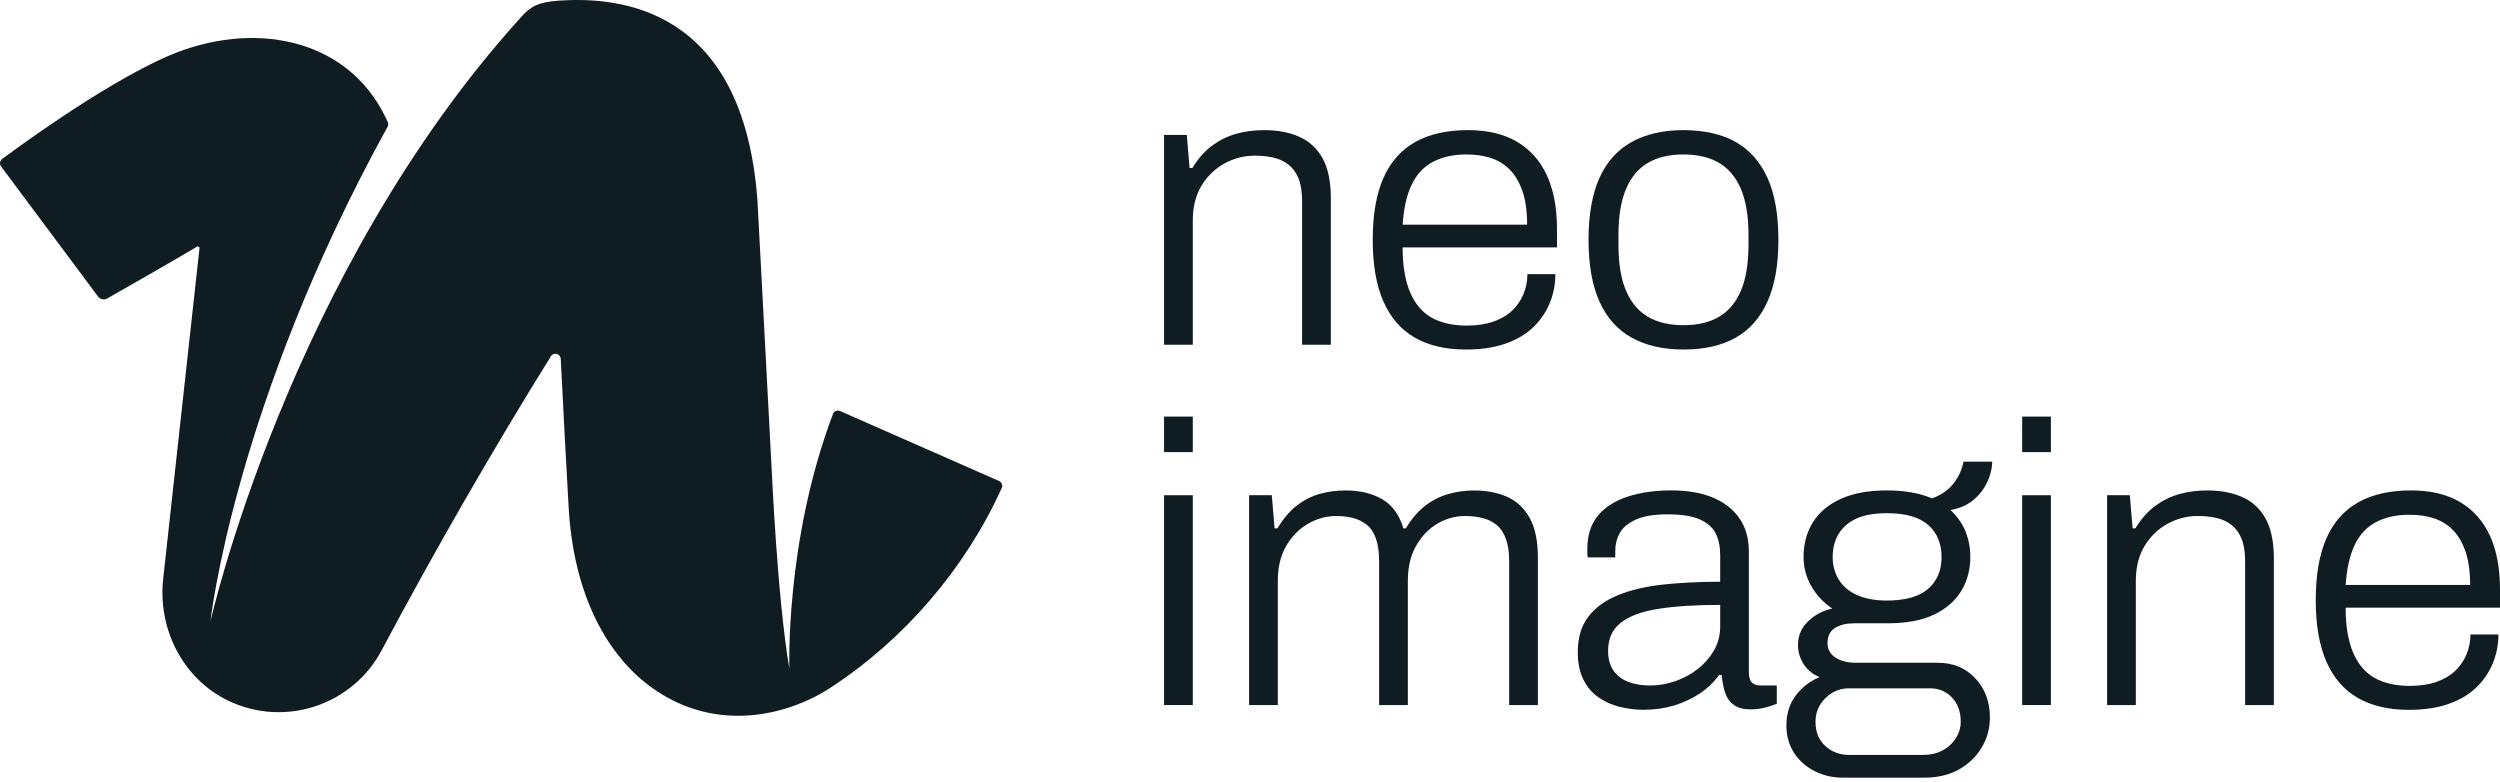 <svg width="131" height="41" viewBox="0 0 131 41" fill="none" xmlns="http://www.w3.org/2000/svg">
<path d="M60.997 18.064V7.069H62.188L62.334 8.804H62.48C62.786 8.302 63.134 7.909 63.526 7.623C63.916 7.338 64.337 7.132 64.791 7.007C65.243 6.881 65.727 6.819 66.244 6.819C66.941 6.819 67.551 6.934 68.074 7.163C68.596 7.393 69.004 7.766 69.296 8.281C69.588 8.797 69.735 9.501 69.735 10.393V18.065H68.23V10.54C68.23 10.052 68.166 9.655 68.042 9.348C67.916 9.043 67.741 8.802 67.519 8.627C67.296 8.453 67.035 8.331 66.735 8.261C66.436 8.192 66.104 8.157 65.743 8.157C65.186 8.157 64.659 8.293 64.165 8.564C63.67 8.836 63.269 9.224 62.963 9.725C62.656 10.227 62.502 10.84 62.502 11.564V18.065H60.997V18.064Z" fill="#0F1C21"/>
<path d="M76.802 18.315C75.756 18.315 74.871 18.109 74.147 17.698C73.422 17.287 72.872 16.656 72.495 15.807C72.119 14.957 71.931 13.877 71.931 12.566C71.931 11.255 72.119 10.159 72.495 9.316C72.871 8.473 73.429 7.847 74.166 7.435C74.904 7.024 75.824 6.819 76.925 6.819C77.943 6.819 78.796 7.021 79.485 7.425C80.175 7.829 80.698 8.414 81.053 9.18C81.409 9.946 81.586 10.887 81.586 12.002V12.963H73.497C73.497 13.926 73.63 14.713 73.894 15.326C74.158 15.939 74.539 16.381 75.032 16.654C75.527 16.925 76.137 17.061 76.862 17.061C77.392 17.061 77.855 16.992 78.252 16.852C78.649 16.712 78.977 16.522 79.234 16.278C79.491 16.035 79.69 15.744 79.83 15.411C79.968 15.076 80.037 14.728 80.037 14.365H81.501C81.501 14.909 81.4 15.421 81.198 15.902C80.996 16.382 80.704 16.804 80.321 17.166C79.938 17.529 79.454 17.811 78.867 18.013C78.282 18.215 77.593 18.316 76.798 18.316L76.802 18.315ZM73.499 11.772H80.021C80.021 11.075 79.94 10.494 79.78 10.027C79.621 9.561 79.401 9.184 79.121 8.898C78.843 8.613 78.511 8.407 78.128 8.281C77.745 8.156 77.317 8.093 76.843 8.093C76.16 8.093 75.575 8.223 75.088 8.48C74.6 8.737 74.228 9.138 73.969 9.682C73.711 10.225 73.554 10.922 73.499 11.772Z" fill="#0F1C21"/>
<path d="M88.214 18.315C87.154 18.315 86.252 18.109 85.507 17.698C84.761 17.287 84.197 16.656 83.814 15.807C83.431 14.957 83.239 13.877 83.239 12.566C83.239 11.255 83.431 10.159 83.814 9.316C84.197 8.473 84.761 7.847 85.507 7.435C86.252 7.024 87.154 6.819 88.214 6.819C89.274 6.819 90.21 7.024 90.942 7.435C91.674 7.847 92.231 8.474 92.614 9.316C92.997 10.16 93.188 11.243 93.188 12.566C93.188 13.889 92.997 14.956 92.614 15.807C92.231 16.657 91.674 17.288 90.942 17.698C90.21 18.109 89.301 18.315 88.214 18.315ZM88.214 17.04C88.953 17.04 89.572 16.895 90.075 16.601C90.577 16.308 90.96 15.852 91.224 15.232C91.488 14.612 91.621 13.807 91.621 12.818V12.316C91.621 11.327 91.488 10.522 91.224 9.902C90.96 9.281 90.575 8.825 90.075 8.532C89.573 8.239 88.953 8.093 88.214 8.093C87.475 8.093 86.856 8.239 86.353 8.532C85.851 8.824 85.468 9.281 85.204 9.902C84.939 10.522 84.807 11.327 84.807 12.316V12.818C84.807 13.807 84.939 14.612 85.204 15.232C85.468 15.852 85.852 16.308 86.353 16.601C86.855 16.893 87.475 17.04 88.214 17.04Z" fill="#0F1C21"/>
<path d="M60.997 23.691V21.83H62.502V23.691H60.997ZM60.997 36.944V25.95H62.502V36.944H60.997Z" fill="#0F1C21"/>
<path d="M65.451 36.944V25.95H66.642L66.788 27.685H66.934C67.241 27.183 67.574 26.79 67.937 26.504C68.3 26.219 68.697 26.013 69.129 25.887C69.561 25.762 70.02 25.699 70.509 25.699C71.247 25.699 71.882 25.85 72.411 26.149C72.941 26.449 73.317 26.961 73.54 27.686H73.666C73.959 27.198 74.287 26.812 74.648 26.526C75.01 26.241 75.411 26.032 75.85 25.899C76.29 25.767 76.753 25.701 77.24 25.701C77.895 25.701 78.474 25.812 78.976 26.035C79.477 26.259 79.871 26.628 80.157 27.143C80.443 27.659 80.585 28.356 80.585 29.233V36.947H79.08V29.401C79.08 28.928 79.02 28.534 78.903 28.22C78.784 27.906 78.621 27.666 78.412 27.498C78.203 27.331 77.959 27.213 77.68 27.143C77.4 27.074 77.102 27.039 76.781 27.039C76.251 27.039 75.76 27.175 75.308 27.446C74.854 27.718 74.485 28.105 74.2 28.607C73.914 29.109 73.771 29.722 73.771 30.446V36.947H72.266V29.401C72.266 28.928 72.209 28.534 72.099 28.22C71.987 27.906 71.827 27.666 71.618 27.498C71.409 27.33 71.168 27.213 70.897 27.143C70.626 27.074 70.335 27.039 70.03 27.039C69.5 27.039 69.002 27.175 68.535 27.446C68.069 27.718 67.689 28.105 67.397 28.607C67.104 29.109 66.957 29.722 66.957 30.446V36.947H65.452L65.451 36.944Z" fill="#0F1C21"/>
<path d="M86.145 37.195C85.713 37.195 85.288 37.142 84.871 37.038C84.453 36.934 84.08 36.767 83.752 36.537C83.424 36.306 83.163 35.997 82.968 35.606C82.773 35.216 82.676 34.736 82.676 34.163C82.676 33.411 82.86 32.795 83.23 32.313C83.599 31.832 84.119 31.455 84.787 31.184C85.456 30.912 86.246 30.728 87.159 30.629C88.072 30.533 89.065 30.483 90.138 30.483V29.083C90.138 28.638 90.058 28.257 89.897 27.945C89.737 27.631 89.459 27.388 89.061 27.213C88.664 27.039 88.103 26.952 87.379 26.952C86.655 26.952 86.131 27.042 85.727 27.223C85.323 27.404 85.041 27.638 84.88 27.923C84.72 28.209 84.64 28.526 84.64 28.874V29.209H83.197C83.183 29.139 83.176 29.07 83.176 29.001V28.749C83.176 28.053 83.357 27.482 83.719 27.035C84.081 26.59 84.597 26.255 85.265 26.032C85.934 25.809 86.701 25.697 87.565 25.697C88.428 25.697 89.181 25.826 89.781 26.084C90.38 26.342 90.839 26.707 91.16 27.181C91.481 27.654 91.64 28.225 91.64 28.895V35.208C91.64 35.472 91.692 35.657 91.797 35.761C91.901 35.866 92.043 35.917 92.225 35.917H93.103V36.879C92.894 36.962 92.675 37.032 92.445 37.088C92.215 37.143 91.975 37.171 91.724 37.171C91.361 37.171 91.073 37.094 90.857 36.941C90.641 36.788 90.488 36.572 90.396 36.292C90.306 36.014 90.246 35.707 90.219 35.372H90.073C89.808 35.748 89.47 36.073 89.059 36.344C88.648 36.615 88.198 36.825 87.71 36.971C87.223 37.118 86.7 37.191 86.143 37.191L86.145 37.195ZM86.459 35.92C86.918 35.92 87.365 35.843 87.796 35.69C88.227 35.537 88.618 35.324 88.966 35.052C89.315 34.78 89.596 34.456 89.813 34.08C90.029 33.704 90.138 33.286 90.138 32.825V31.696C88.842 31.696 87.758 31.767 86.887 31.905C86.016 32.045 85.361 32.288 84.922 32.637C84.483 32.986 84.263 33.474 84.263 34.101C84.263 34.519 84.357 34.864 84.545 35.136C84.733 35.409 84.995 35.606 85.329 35.732C85.662 35.858 86.04 35.92 86.458 35.92H86.459Z" fill="#0F1C21"/>
<path d="M96.554 40.749C96.024 40.749 95.533 40.634 95.081 40.404C94.627 40.174 94.269 39.853 94.004 39.443C93.739 39.032 93.607 38.555 93.607 38.011C93.607 37.398 93.771 36.875 94.099 36.443C94.425 36.011 94.84 35.691 95.342 35.482C94.978 35.329 94.701 35.099 94.506 34.792C94.311 34.485 94.214 34.152 94.214 33.788C94.214 33.315 94.388 32.907 94.737 32.566C95.085 32.224 95.511 31.998 96.011 31.886C95.551 31.58 95.185 31.19 94.914 30.716C94.642 30.243 94.506 29.734 94.506 29.19C94.506 28.507 94.666 27.905 94.987 27.382C95.308 26.859 95.792 26.448 96.44 26.148C97.089 25.849 97.899 25.698 98.876 25.698C99.336 25.698 99.764 25.733 100.161 25.803C100.558 25.873 100.917 25.977 101.237 26.116C101.725 25.935 102.101 25.675 102.366 25.333C102.632 24.991 102.806 24.611 102.889 24.193H104.394C104.38 24.583 104.283 24.96 104.102 25.322C103.921 25.685 103.669 25.991 103.35 26.242C103.029 26.494 102.646 26.653 102.2 26.723C102.563 27.058 102.827 27.433 102.994 27.852C103.161 28.27 103.245 28.716 103.245 29.19C103.245 29.844 103.089 30.433 102.775 30.956C102.462 31.479 101.988 31.893 101.354 32.2C100.719 32.507 99.909 32.66 98.919 32.66H97.184C96.766 32.66 96.424 32.74 96.159 32.9C95.895 33.06 95.762 33.329 95.762 33.705C95.762 34.026 95.902 34.277 96.18 34.457C96.459 34.638 96.808 34.728 97.226 34.728H101.532C102.341 34.728 102.998 35 103.507 35.544C104.016 36.087 104.27 36.77 104.27 37.593C104.27 38.178 104.124 38.711 103.83 39.192C103.538 39.672 103.137 40.052 102.628 40.33C102.12 40.609 101.524 40.749 100.841 40.749H96.556H96.554ZM96.889 39.557H100.798C101.161 39.557 101.488 39.481 101.78 39.327C102.073 39.173 102.306 38.962 102.48 38.689C102.654 38.418 102.742 38.127 102.742 37.822C102.742 37.292 102.588 36.867 102.282 36.547C101.975 36.227 101.592 36.067 101.133 36.067H96.889C96.414 36.067 96.003 36.237 95.655 36.579C95.306 36.921 95.132 37.334 95.132 37.823C95.132 38.352 95.303 38.774 95.645 39.087C95.985 39.401 96.4 39.557 96.889 39.557ZM98.874 31.468C99.85 31.468 100.571 31.262 101.038 30.851C101.504 30.44 101.738 29.887 101.738 29.19C101.738 28.493 101.504 27.919 101.038 27.508C100.571 27.096 99.85 26.891 98.874 26.891C97.899 26.891 97.216 27.096 96.742 27.508C96.269 27.919 96.031 28.479 96.031 29.19C96.031 29.621 96.136 30.012 96.345 30.36C96.554 30.709 96.871 30.98 97.297 31.175C97.722 31.371 98.247 31.468 98.874 31.468Z" fill="#0F1C21"/>
<path d="M105.961 23.691V21.83H107.466V23.691H105.961ZM105.961 36.944V25.95H107.466V36.944H105.961Z" fill="#0F1C21"/>
<path d="M110.412 36.944V25.95H111.603L111.749 27.685H111.895C112.201 27.183 112.549 26.79 112.941 26.504C113.331 26.219 113.752 26.013 114.206 25.887C114.658 25.762 115.142 25.699 115.659 25.699C116.356 25.699 116.966 25.814 117.489 26.044C118.011 26.274 118.419 26.646 118.71 27.162C119.003 27.678 119.15 28.382 119.15 29.273V36.946H117.645V29.42C117.645 28.933 117.581 28.535 117.457 28.229C117.331 27.923 117.156 27.683 116.934 27.508C116.711 27.334 116.45 27.211 116.15 27.142C115.851 27.073 115.519 27.038 115.158 27.038C114.601 27.038 114.074 27.174 113.58 27.445C113.085 27.717 112.684 28.104 112.378 28.606C112.071 29.108 111.917 29.721 111.917 30.445V36.946H110.412V36.944Z" fill="#0F1C21"/>
<path d="M126.216 37.195C125.17 37.195 124.286 36.989 123.561 36.578C122.836 36.167 122.286 35.536 121.909 34.686C121.533 33.837 121.345 32.757 121.345 31.446C121.345 30.135 121.533 29.038 121.909 28.196C122.285 27.352 122.843 26.726 123.581 26.315C124.318 25.904 125.238 25.698 126.339 25.698C127.357 25.698 128.21 25.9 128.899 26.304C129.589 26.709 130.112 27.294 130.467 28.06C130.823 28.826 131 29.767 131 30.882V31.843H122.911C122.911 32.805 123.044 33.592 123.308 34.206C123.572 34.819 123.953 35.261 124.446 35.533C124.941 35.805 125.551 35.941 126.276 35.941C126.806 35.941 127.269 35.872 127.666 35.732C128.063 35.592 128.391 35.402 128.648 35.157C128.905 34.914 129.104 34.624 129.244 34.29C129.382 33.955 129.452 33.608 129.452 33.245H130.916C130.916 33.789 130.815 34.301 130.612 34.781C130.41 35.262 130.118 35.684 129.735 36.046C129.352 36.409 128.868 36.691 128.281 36.893C127.696 37.095 127.007 37.196 126.212 37.196L126.216 37.195ZM122.913 30.651H129.435C129.435 29.955 129.354 29.373 129.194 28.907C129.035 28.44 128.815 28.063 128.535 27.778C128.257 27.492 127.925 27.287 127.542 27.161C127.159 27.035 126.731 26.973 126.257 26.973C125.574 26.973 124.989 27.102 124.502 27.359C124.014 27.617 123.642 28.017 123.383 28.561C123.125 29.104 122.968 29.802 122.913 30.651Z" fill="#0F1C21"/>
<path d="M41.367 35.059C40.727 31.342 40.443 24.624 40.437 24.629C40.317 22.451 39.833 13.027 39.691 10.515C38.949 0.301 32.369 -0.169 29.304 0.031C28.142 0.107 27.762 0.391 27.328 0.869C15.11 14.354 11.028 32.561 11.028 32.561C11.028 32.561 12.258 21.239 20.309 6.642C20.352 6.567 20.352 6.475 20.319 6.396C20.282 6.314 20.244 6.229 20.201 6.143C18.149 1.917 13.176 1.067 8.858 2.915C5.25 4.463 0.147 8.307 0.147 8.307C-0.003 8.388 -0.047 8.581 0.056 8.721L5.136 15.536C5.249 15.687 5.458 15.735 5.619 15.639C6.435 15.177 8.809 13.823 10.361 12.905C10.404 12.936 10.409 12.936 10.457 12.969L8.55 30.338C8.249 33.066 9.695 35.767 12.224 36.836C15.167 38.077 18.529 36.842 19.995 34.081C22.771 28.867 25.736 23.71 28.867 18.668C29.011 18.436 29.366 18.528 29.383 18.801V18.812C29.517 21.427 29.656 24.128 29.796 26.568C30.103 32.024 32.433 34.672 33.797 35.762C37.225 38.502 41.186 37.555 43.501 36.047C47.385 33.517 50.569 29.806 52.492 25.575C52.556 25.435 52.492 25.268 52.352 25.205L44.017 21.537C43.873 21.472 43.7 21.543 43.647 21.693C41.123 28.369 41.364 35.06 41.364 35.06L41.367 35.059Z" fill="#0F1C21"/>
</svg>
